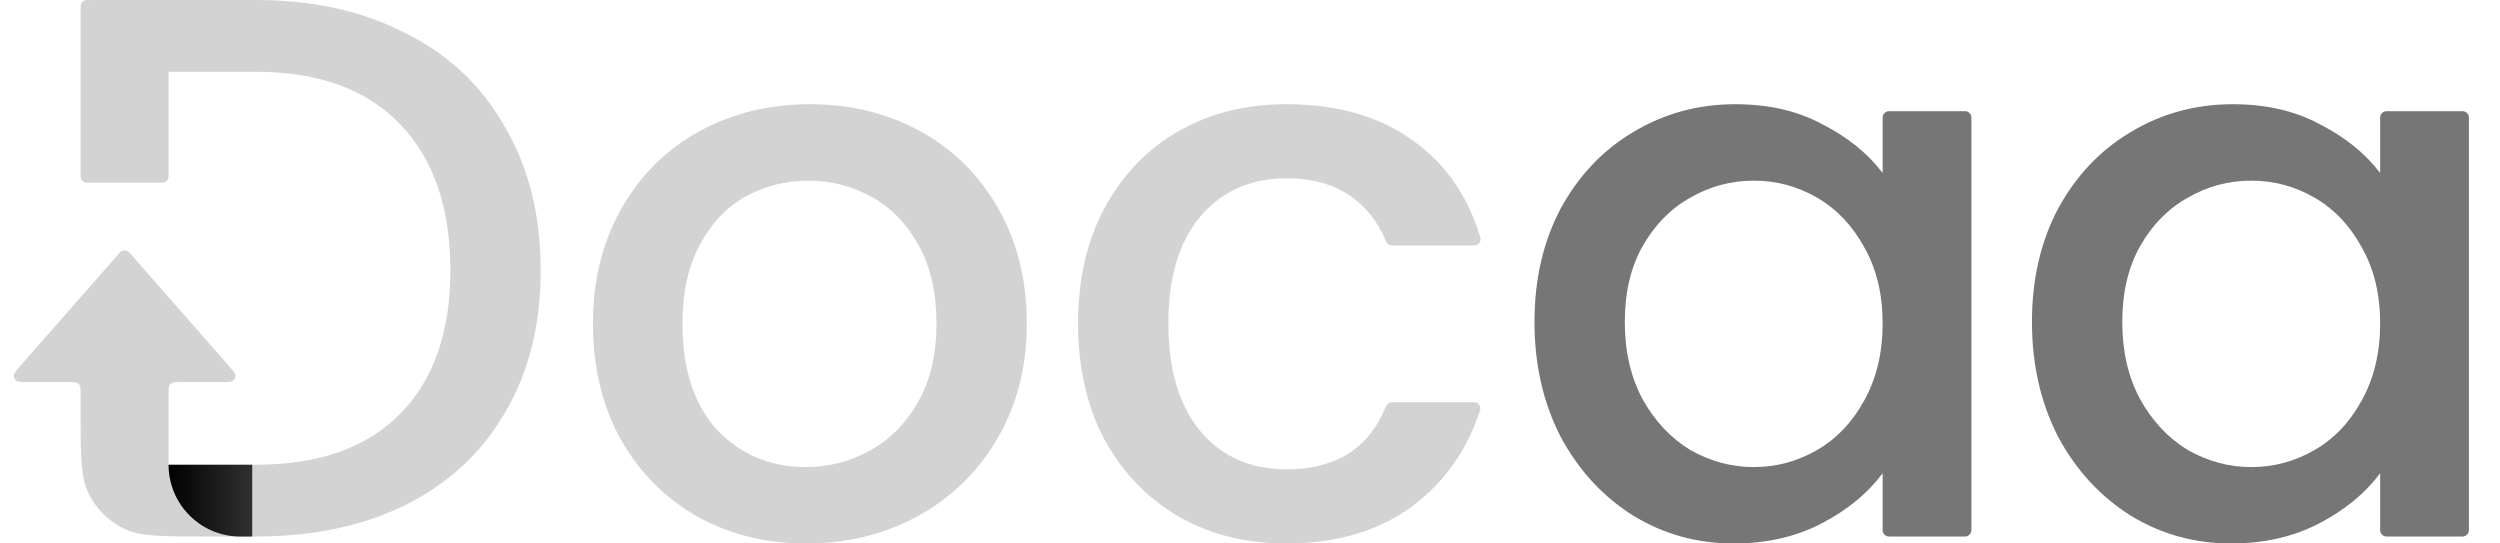 <svg width="92" height="20" viewBox="0 0 92 20" fill="none" xmlns="http://www.w3.org/2000/svg">
<path d="M74.776 11.847C74.776 10.275 75.098 8.883 75.742 7.67C76.405 6.458 77.295 5.521 78.413 4.858C79.549 4.176 80.799 3.835 82.163 3.835C83.394 3.835 84.464 4.081 85.373 4.574C86.301 5.047 87.04 5.644 87.589 6.364V4.328C87.589 4.197 87.695 4.091 87.826 4.091H90.619C90.75 4.091 90.856 4.197 90.856 4.328V19.508C90.856 19.638 90.75 19.744 90.619 19.744H87.826C87.695 19.744 87.589 19.638 87.589 19.508V17.415C87.04 18.153 86.292 18.769 85.345 19.261C84.398 19.754 83.318 20 82.106 20C80.761 20 79.53 19.659 78.413 18.977C77.295 18.276 76.405 17.311 75.742 16.08C75.098 14.83 74.776 13.419 74.776 11.847ZM87.589 11.903C87.589 10.824 87.362 9.886 86.907 9.091C86.472 8.295 85.894 7.689 85.174 7.273C84.454 6.856 83.678 6.648 82.845 6.648C82.011 6.648 81.235 6.856 80.515 7.273C79.795 7.67 79.208 8.267 78.754 9.062C78.318 9.839 78.1 10.767 78.1 11.847C78.1 12.926 78.318 13.873 78.754 14.688C79.208 15.502 79.795 16.127 80.515 16.562C81.254 16.979 82.03 17.188 82.845 17.188C83.678 17.188 84.454 16.979 85.174 16.562C85.894 16.146 86.472 15.54 86.907 14.744C87.362 13.93 87.589 12.983 87.589 11.903Z" fill="#767676"/>
<path d="M56.469 11.847C56.469 10.275 56.791 8.883 57.435 7.67C58.097 6.458 58.988 5.521 60.105 4.858C61.242 4.176 62.492 3.835 63.855 3.835C65.086 3.835 66.156 4.081 67.065 4.574C67.993 5.047 68.732 5.644 69.281 6.364V4.328C69.281 4.197 69.387 4.091 69.518 4.091H72.312C72.442 4.091 72.548 4.197 72.548 4.328V19.508C72.548 19.638 72.442 19.744 72.312 19.744H69.518C69.387 19.744 69.281 19.638 69.281 19.508V17.415C68.732 18.153 67.984 18.769 67.037 19.261C66.09 19.754 65.01 20 63.798 20C62.454 20 61.223 19.659 60.105 18.977C58.988 18.276 58.097 17.311 57.435 16.08C56.791 14.83 56.469 13.419 56.469 11.847ZM69.281 11.903C69.281 10.824 69.054 9.886 68.6 9.091C68.164 8.295 67.586 7.689 66.867 7.273C66.147 6.856 65.37 6.648 64.537 6.648C63.704 6.648 62.927 6.856 62.207 7.273C61.488 7.67 60.901 8.267 60.446 9.062C60.01 9.839 59.793 10.767 59.793 11.847C59.793 12.926 60.01 13.873 60.446 14.688C60.901 15.502 61.488 16.127 62.207 16.562C62.946 16.979 63.723 17.188 64.537 17.188C65.37 17.188 66.147 16.979 66.867 16.562C67.586 16.146 68.164 15.54 68.6 14.744C69.054 13.93 69.281 12.983 69.281 11.903Z" fill="#767676"/>
<path d="M39.672 11.903C39.672 10.294 39.994 8.883 40.638 7.67C41.301 6.439 42.21 5.492 43.365 4.83C44.52 4.167 45.846 3.835 47.342 3.835C49.236 3.835 50.799 4.29 52.03 5.199C53.205 6.036 54.02 7.216 54.476 8.739C54.52 8.887 54.407 9.034 54.252 9.034H51.229C51.13 9.034 51.042 8.972 51.004 8.88C50.718 8.177 50.283 7.622 49.7 7.216C49.075 6.78 48.289 6.562 47.342 6.562C46.017 6.562 44.956 7.036 44.16 7.983C43.384 8.911 42.996 10.218 42.996 11.903C42.996 13.589 43.384 14.905 44.16 15.852C44.956 16.799 46.017 17.273 47.342 17.273C49.158 17.273 50.379 16.5 51.005 14.955C51.042 14.863 51.13 14.801 51.229 14.801H54.244C54.402 14.801 54.515 14.952 54.467 15.101C53.993 16.552 53.172 17.721 52.002 18.608C50.752 19.536 49.198 20 47.342 20C45.846 20 44.52 19.669 43.365 19.006C42.21 18.324 41.301 17.377 40.638 16.165C39.994 14.934 39.672 13.513 39.672 11.903Z" fill="#D3D3D3"/>
<path d="M29.661 20C28.184 20 26.849 19.669 25.656 19.006C24.462 18.324 23.525 17.377 22.843 16.165C22.161 14.934 21.82 13.513 21.82 11.903C21.82 10.312 22.171 8.902 22.872 7.67C23.572 6.439 24.529 5.492 25.741 4.83C26.953 4.167 28.307 3.835 29.803 3.835C31.299 3.835 32.654 4.167 33.866 4.83C35.078 5.492 36.034 6.439 36.735 7.67C37.436 8.902 37.786 10.312 37.786 11.903C37.786 13.494 37.426 14.905 36.707 16.136C35.987 17.367 35.002 18.324 33.752 19.006C32.521 19.669 31.157 20 29.661 20ZM29.661 17.188C30.495 17.188 31.271 16.989 31.991 16.591C32.729 16.193 33.326 15.597 33.781 14.801C34.235 14.006 34.462 13.04 34.462 11.903C34.462 10.767 34.245 9.811 33.809 9.034C33.373 8.239 32.796 7.642 32.076 7.244C31.356 6.847 30.58 6.648 29.747 6.648C28.913 6.648 28.137 6.847 27.417 7.244C26.716 7.642 26.157 8.239 25.741 9.034C25.324 9.811 25.116 10.767 25.116 11.903C25.116 13.589 25.542 14.896 26.394 15.824C27.265 16.733 28.354 17.188 29.661 17.188Z" fill="#D3D3D3"/>
<path fill-rule="evenodd" clip-rule="evenodd" d="M14.927 1.222C13.355 0.407 11.518 0 9.415 0H3.345C3.213 0 3.146 0 3.096 0.026C3.051 0.049 3.015 0.085 2.992 0.129C2.966 0.18 2.966 0.246 2.966 0.379V6.345C2.966 6.477 2.966 6.544 2.992 6.594C3.015 6.639 3.051 6.675 3.096 6.698C3.146 6.723 3.213 6.723 3.345 6.723H5.826C5.959 6.723 6.025 6.723 6.076 6.698C6.12 6.675 6.157 6.639 6.179 6.594C6.205 6.544 6.205 6.477 6.205 6.345V2.642H9.415C11.726 2.642 13.497 3.286 14.728 4.574C15.959 5.862 16.574 7.652 16.574 9.943C16.574 12.216 15.959 13.977 14.728 15.227C13.497 16.477 11.726 17.102 9.415 17.102H6.205V14.441C6.205 14.309 6.205 14.242 6.231 14.192C6.254 14.147 6.29 14.111 6.334 14.088C6.385 14.062 6.451 14.062 6.584 14.062H8.11C8.376 14.062 8.509 14.062 8.574 14.009C8.631 13.962 8.663 13.892 8.661 13.818C8.658 13.733 8.57 13.634 8.395 13.434L4.87 9.416C4.772 9.303 4.723 9.247 4.665 9.227C4.614 9.209 4.558 9.209 4.507 9.227C4.448 9.247 4.399 9.303 4.301 9.416L0.776 13.434C0.601 13.634 0.514 13.733 0.511 13.818C0.508 13.892 0.54 13.962 0.597 14.009C0.663 14.062 0.796 14.062 1.061 14.062H2.588C2.72 14.062 2.787 14.062 2.837 14.088C2.882 14.111 2.918 14.147 2.941 14.192C2.966 14.242 2.966 14.309 2.966 14.441V15.199C2.966 16.79 2.966 17.585 3.276 18.193C3.548 18.728 3.983 19.162 4.518 19.435C5.125 19.744 5.921 19.744 7.512 19.744H9.415C11.518 19.744 13.355 19.356 14.927 18.58C16.518 17.784 17.739 16.648 18.591 15.171C19.463 13.693 19.898 11.951 19.898 9.943C19.898 7.936 19.463 6.184 18.591 4.688C17.739 3.172 16.518 2.017 14.927 1.222Z" fill="#D3D3D3"/>
<path d="M6.204 17.102H9.282V19.744H8.846C7.387 19.744 6.204 18.561 6.204 17.102Lnan nanL6.204 17.102Z" fill="url(#paint0_linear_691_23148)"/>
<defs>
<linearGradient id="paint0_linear_691_23148" x1="6.188" y1="18.329" x2="9.265" y2="18.329" gradientUnits="userSpaceOnUse">
<stop/>
<stop offset="1" stop-color="#303030"/>
</linearGradient>
</defs>
</svg>
